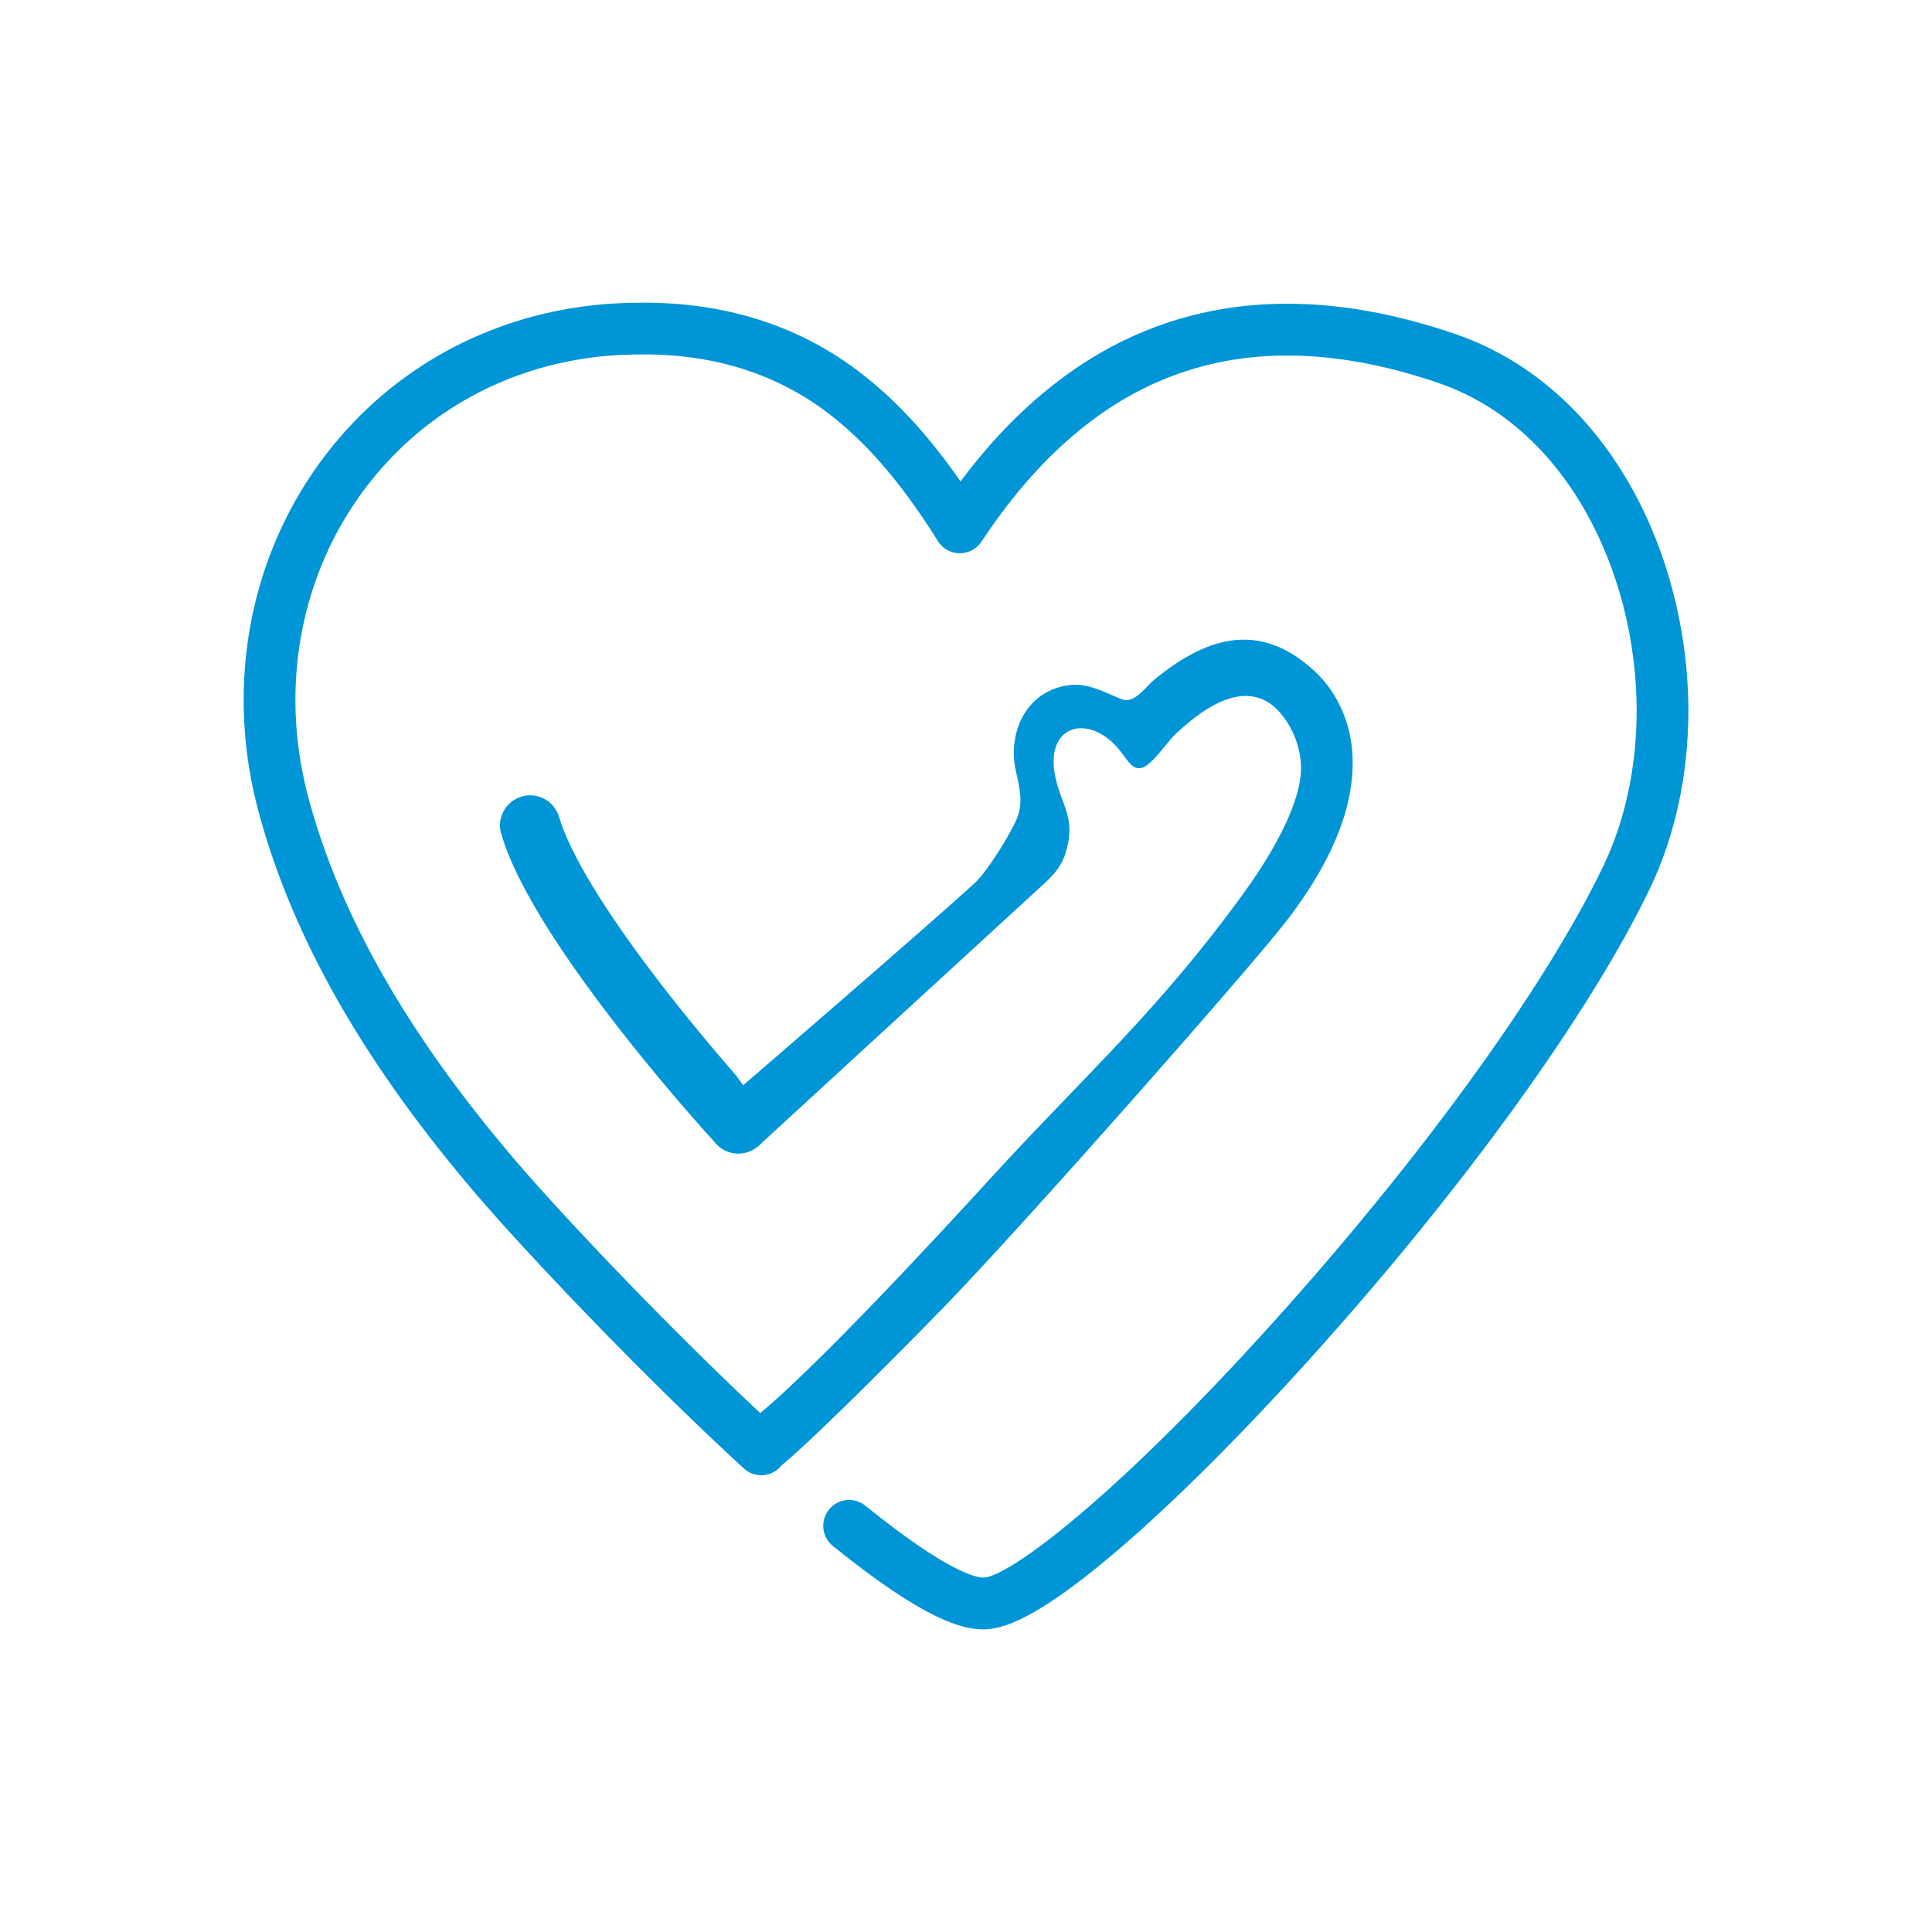 <?xml version="1.0" encoding="utf-8"?>
<!-- Generator: Adobe Illustrator 28.2.0, SVG Export Plug-In . SVG Version: 6.00 Build 0)  -->
<svg version="1.1" id="レイヤー_1" xmlns="http://www.w3.org/2000/svg" xmlns:xlink="http://www.w3.org/1999/xlink" x="0px"
	 y="0px" viewBox="0 0 100 100" style="enable-background:new 0 0 100 100;" xml:space="preserve">
<style type="text/css">
	.st0{fill:#0095D7;}
	.st1{fill-rule:evenodd;clip-rule:evenodd;fill:#30A5DD;}
	.st2{fill-rule:evenodd;clip-rule:evenodd;fill:#2D3C6F;}
	.st3{fill:#2D3C6F;}
	.st4{fill-rule:evenodd;clip-rule:evenodd;fill:#FFFFFF;}
	.st5{fill-rule:evenodd;clip-rule:evenodd;fill:#221F20;}
</style>
<path class="st0" d="M84.392,25.142c-2.187-3.854-5.324-6.57-9.072-7.854
	c-3.049-1.044-5.971-1.576-8.717-1.565c-4.471,0-8.529,1.406-12.058,4.177
	c-1.738,1.359-3.329,3.011-4.828,5.019c-1.552-2.235-3.105-3.954-4.802-5.327
	c-3.204-2.606-7.101-3.926-11.581-3.926c-0.357,0.002-0.731,0.006-1.156,0.023
	c-5.488,0.224-10.503,2.505-14.119,6.424c-3.513,3.801-5.447,8.814-5.447,14.117
	c0,1.964,0.268,3.944,0.798,5.886c1.778,6.508,5.478,12.98,11.312,19.786
	c2.406,2.807,8.27,9.039,13.774,14.103c0.544,0.501,1.391,0.465,1.892-0.079
	c0.019-0.021,0.032-0.044,0.049-0.065c1.868-1.526,7.28-7.028,8.46-8.248
	c4.293-4.437,15.727-17.419,17.635-19.874c2.305-2.966,3.477-5.736,3.483-8.235
	c0.011-1.87-0.715-3.614-1.993-4.785c-1.183-1.084-2.374-1.611-3.642-1.611
	c-1.438,0-2.974,0.693-4.695,2.12c-0.068,0.056-0.164,0.157-0.266,0.264
	c-0.332,0.35-0.707,0.746-1.124,0.746c-0.077,0-0.151-0.014-0.221-0.041
	c-0.159-0.061-0.33-0.136-0.509-0.214c-0.572-0.249-1.22-0.532-1.839-0.538l-0.036-0
	c-0.886,0-1.753,0.384-2.323,1.028c-0.581,0.643-0.898,1.551-0.895,2.557
	c0.001,0.39,0.083,0.762,0.17,1.155c0.152,0.691,0.309,1.406-0.01,2.188
	c-0.297,0.731-1.507,2.704-2.146,3.299c-2.004,1.865-12.021,10.502-12.021,10.502l-0.341-0.478
	c-1.101-1.264-2.755-3.223-4.384-5.378c-1.203-1.59-2.212-3.049-2.998-4.335
	c-0.891-1.449-1.532-2.764-1.805-3.701c-0.195-0.657-0.81-1.117-1.494-1.117
	c-0.151,0-0.301,0.022-0.447,0.066c-0.4,0.118-0.729,0.384-0.928,0.751
	c-0.199,0.367-0.243,0.788-0.124,1.187c0.428,1.421,1.237,3.042,2.546,5.101
	c2.979,4.66,7.287,9.513,8.536,10.889c0.028,0.031,0.045,0.05,0.045,0.05
	s-0.001-0.001-0.002-0.003c0.28,0.308,0.665,0.487,1.084,0.505l0.066,0.001
	c0.393,0,0.768-0.147,1.058-0.414l-0.016,0.024c0.069-0.074,0.224-0.217,0.596-0.561
	c1.29-1.193,13.277-12.188,14.216-13.049c0.759-0.697,1.057-1.223,1.228-2.165
	c0.159-0.879-0.058-1.466-0.31-2.147c-0.154-0.416-0.313-0.846-0.399-1.358l-0.007-0.04
	c-0.017-0.103-0.029-0.203-0.038-0.301c-0.071-0.861,0.187-1.339,0.417-1.588
	c0.254-0.276,0.599-0.421,0.998-0.421c0.123,0,0.25,0.014,0.375,0.042l0.095,0.022
	c0.533,0.143,1.067,0.517,1.502,1.053c0.084,0.102,0.162,0.208,0.238,0.311
	c0.294,0.397,0.475,0.642,0.774,0.642c0.049,0,0.102-0.008,0.157-0.02
	c0.329-0.072,0.835-0.683,1.196-1.123c0.211-0.257,0.41-0.499,0.587-0.663
	c0.901-0.831,2.254-1.935,3.593-1.935c0.62,0,1.17,0.239,1.636,0.711
	c0.69,0.711,1.217,1.844,1.228,3.008c0.005,1.098-0.566,3.203-3.116,6.69
	c-4.119,5.645-7.723,8.923-12.18,13.715c-0.845,0.907-8.977,9.906-12.697,12.996
	c-5.13-4.807-10.369-10.387-12.593-12.983c-5.57-6.499-9.091-12.632-10.762-18.748
	c-0.467-1.712-0.704-3.454-0.704-5.181c0-4.627,1.682-8.994,4.736-12.3
	c3.133-3.394,7.487-5.37,12.257-5.565c0.353-0.013,0.7-0.019,1.045-0.02
	c3.853,0,7.183,1.119,9.9,3.328c1.863,1.507,3.553,3.52,5.319,6.337
	c0.241,0.385,0.663,0.622,1.118,0.628c0.454-0.001,0.882-0.22,1.133-0.599
	c1.673-2.524,3.439-4.496,5.401-6.03c3.048-2.393,6.549-3.606,10.409-3.606c0.013,0,0.026,0,0.039,0
	c2.428,0,5.055,0.478,7.807,1.421c3.941,1.349,6.313,4.356,7.609,6.641
	c1.705,3.008,2.646,6.675,2.649,10.323c-0,2.901-0.597,5.681-1.724,8.037
	c-3.016,6.28-9.455,15.167-17.225,23.77C57.625,77.603,52.167,81.656,50.89,81.656
	c-0.352,0-1.831-0.268-6.097-3.721c-0.575-0.465-1.419-0.377-1.884,0.199
	c-0.465,0.575-0.376,1.418,0.199,1.884c4.782,3.87,6.732,4.318,7.782,4.318
	c0.947,0,2.713-0.437,7.099-4.214c2.86-2.463,6.235-5.828,9.761-9.732
	c7.932-8.784,14.531-17.908,17.653-24.408c1.299-2.716,1.987-5.896,1.987-9.195
	C87.386,32.681,86.321,28.546,84.392,25.142z"/>
</svg>
